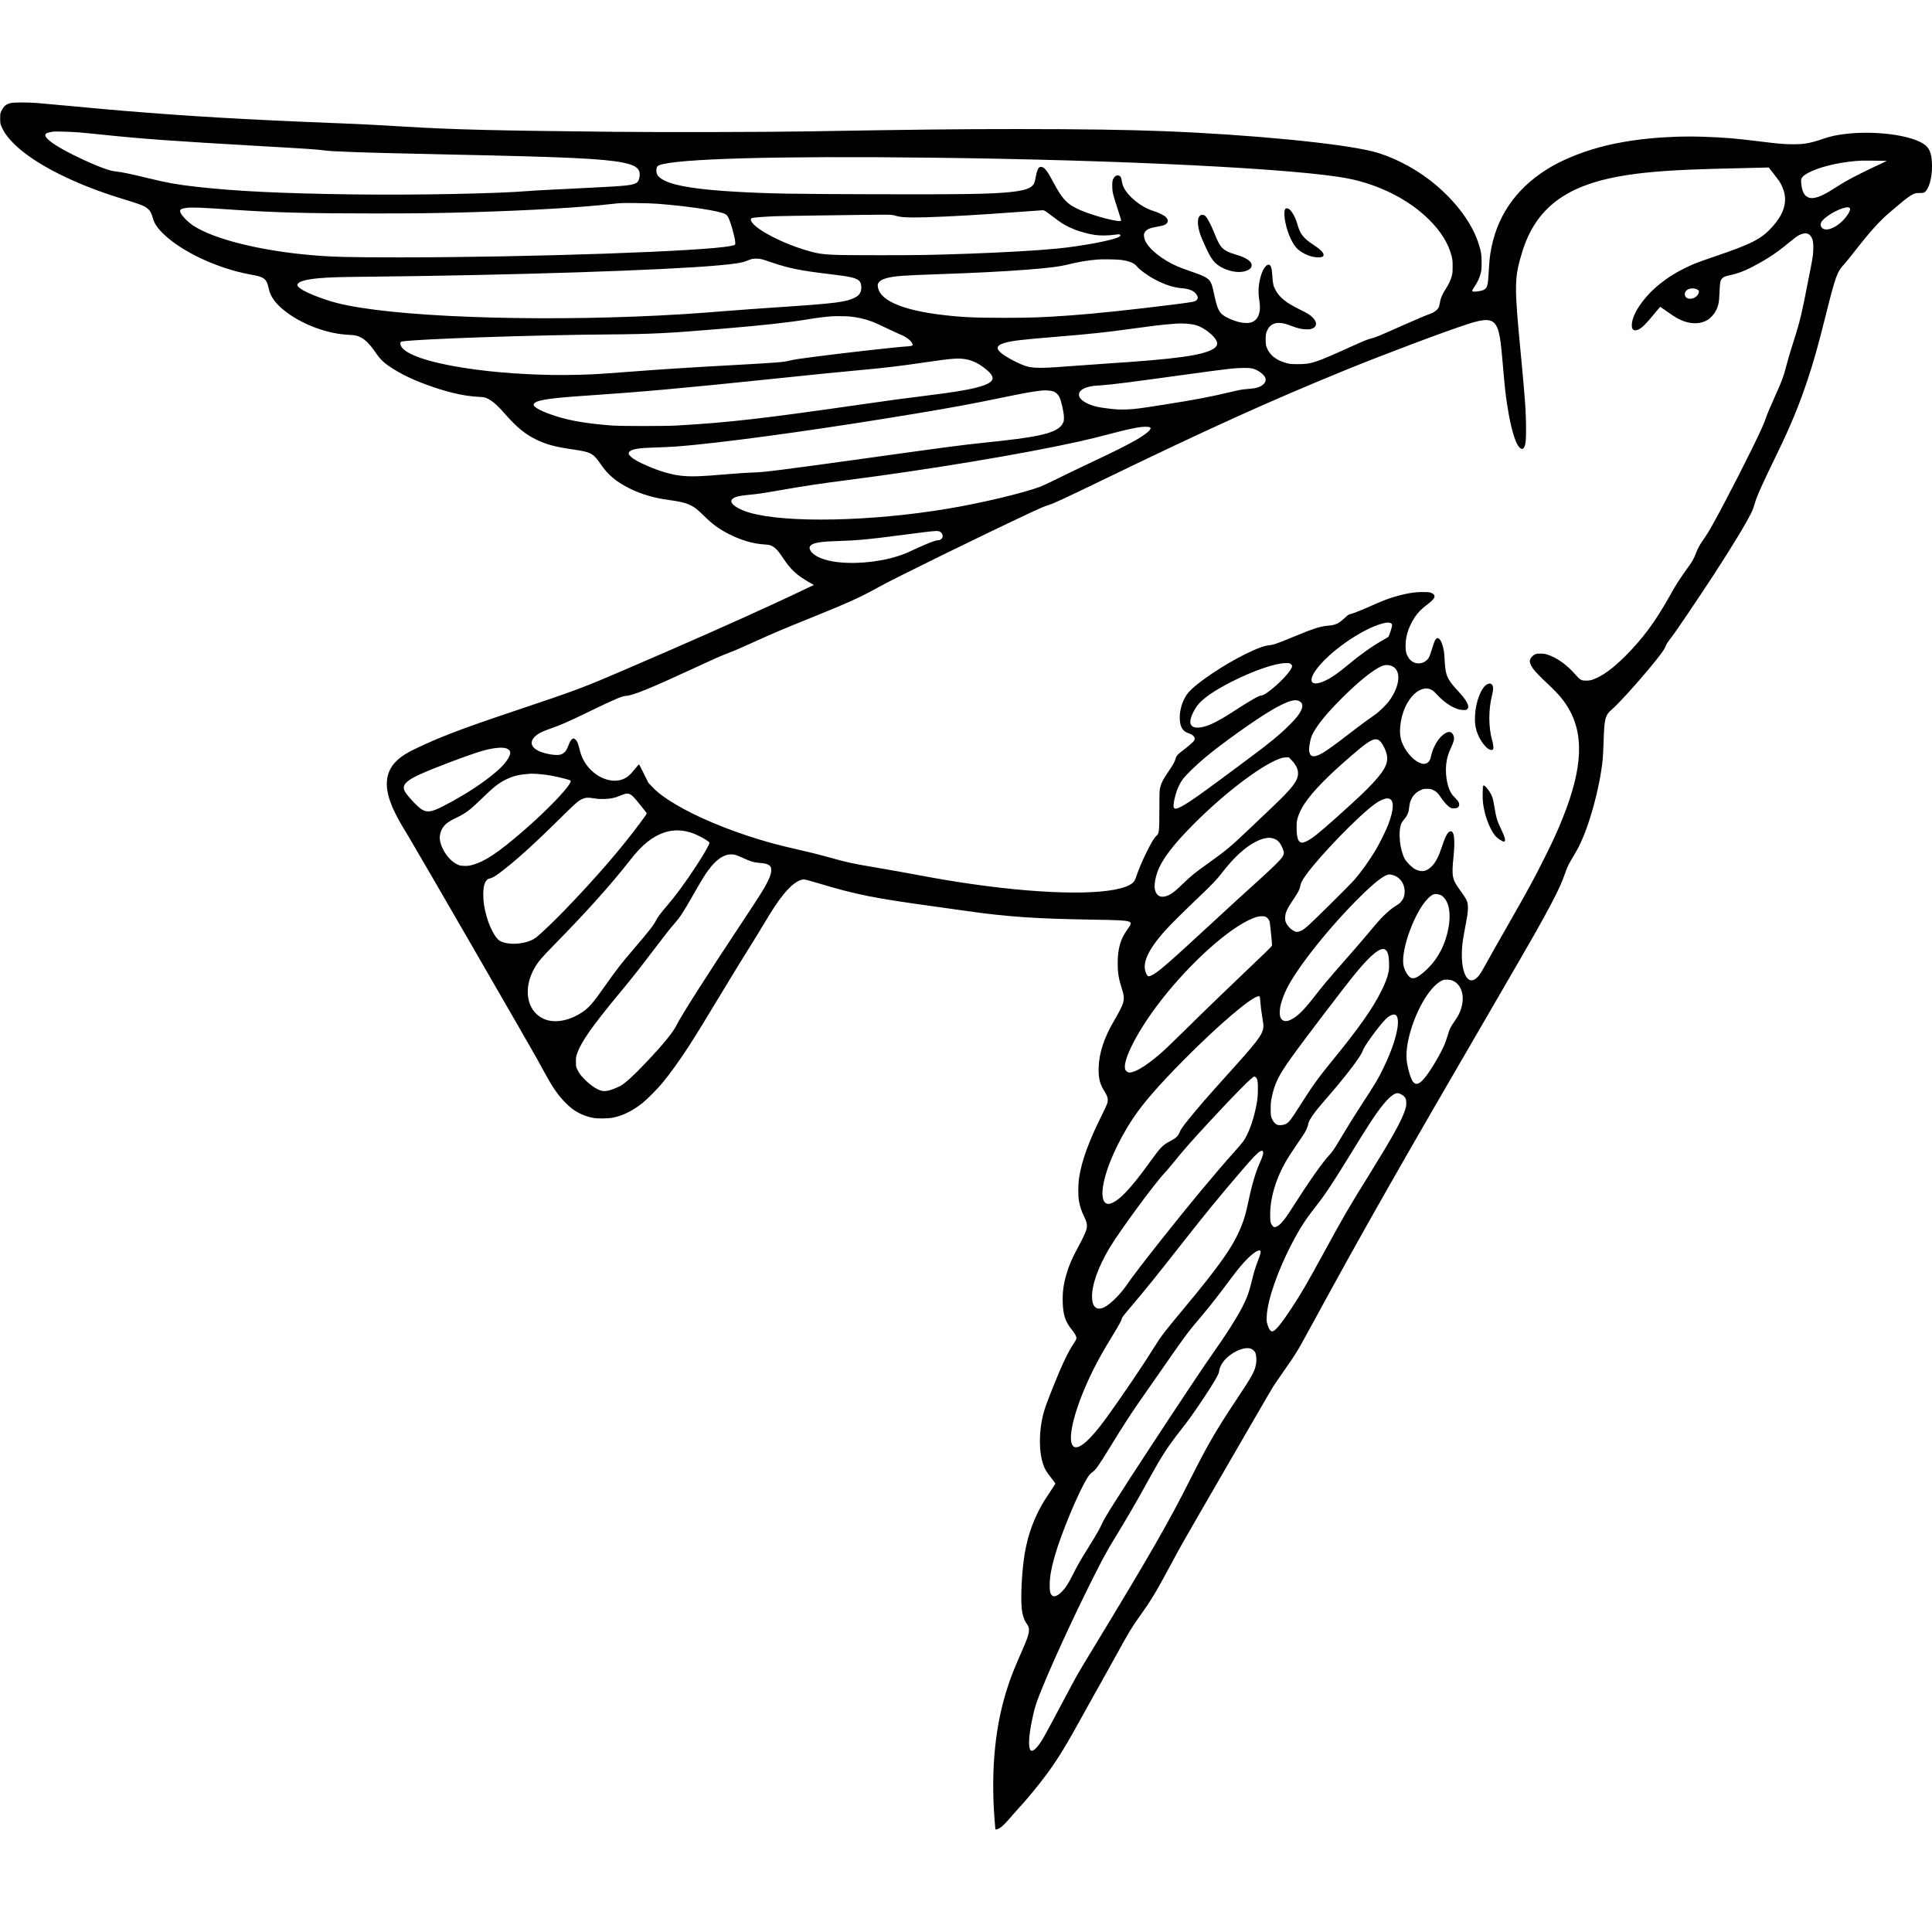 <?xml version="1.0" encoding="UTF-8" standalone="yes"?>
<svg version="1.0" xmlns="http://www.w3.org/2000/svg" width="100mm" height="100mm" viewBox="0 0 5000 4470" preserveAspectRatio="xMidYMid meet">
  <g transform="translate(0,4470) scale(0.1,-0.1)" fill="#000000" stroke="none">
    <path d="M289 44685 c-125 -25 -190 -78 -252 -205 -31 -63 -32 -69 -32 -195 0
-120 3 -135 29 -200 93 -227 292 -456 610 -699 548 -421 1433 -841 2412 -1146
637 -198 685 -217 775 -298 59 -52 88 -107 118 -216 44 -160 121 -276 292
-440 474 -455 1386 -881 2218 -1036 212 -39 275 -56 335 -88 88 -48 128 -117
161 -282 43 -214 193 -412 463 -613 446 -332 1068 -557 1607 -582 161 -8 211
-17 291 -56 135 -64 263 -192 410 -411 98 -146 192 -241 334 -339 310 -214
690 -393 1190 -559 444 -148 786 -220 1135 -240 154 -9 163 -11 230 -44 140
-70 248 -165 473 -419 297 -336 508 -507 797 -647 250 -121 489 -186 900 -245
304 -44 405 -67 494 -111 92 -46 165 -122 268 -278 180 -272 420 -471 778
-642 297 -142 617 -234 985 -284 392 -53 538 -100 706 -225 38 -29 133 -115
210 -191 212 -212 383 -336 644 -468 312 -158 612 -246 906 -266 124 -8 145
-13 201 -40 94 -47 168 -127 299 -327 185 -281 350 -433 661 -610 l126 -72
-119 -56 c-388 -185 -573 -273 -864 -407 -1021 -472 -2261 -1021 -3885 -1720
-1103 -475 -1272 -539 -2850 -1068 -1426 -478 -1982 -691 -2638 -1009 -354
-171 -555 -355 -643 -587 -107 -282 -53 -626 169 -1069 82 -166 159 -299 369
-644 180 -295 3129 -5398 3297 -5705 49 -88 132 -242 187 -341 214 -394 346
-585 533 -778 58 -60 138 -133 177 -163 151 -116 334 -198 534 -241 128 -27
409 -24 547 5 256 55 502 179 753 378 112 90 382 360 501 504 208 250 445 579
686 950 214 331 382 604 1029 1675 152 253 388 636 522 850 135 215 313 505
396 645 241 404 354 575 512 771 201 249 391 389 530 389 29 0 153 -32 327
-85 1053 -316 1451 -395 3162 -630 143 -20 463 -65 710 -100 1071 -152 1797
-202 3275 -225 659 -11 825 -19 917 -45 95 -28 92 -56 -27 -220 -171 -235
-242 -484 -244 -845 -1 -262 24 -418 104 -666 97 -298 81 -361 -208 -858 -252
-433 -376 -815 -389 -1191 -9 -267 29 -425 143 -606 97 -155 113 -225 74 -340
-12 -34 -67 -154 -124 -267 -348 -697 -530 -1193 -598 -1637 -28 -185 -30
-464 -4 -610 24 -132 68 -270 122 -376 84 -169 99 -244 68 -363 -19 -73 -107
-260 -231 -486 -144 -264 -220 -444 -288 -679 -74 -258 -100 -460 -92 -720 10
-321 69 -497 234 -702 92 -114 128 -185 119 -235 -4 -19 -27 -62 -51 -97 -149
-212 -321 -572 -560 -1171 -155 -392 -208 -538 -246 -684 -116 -452 -116 -973
2 -1309 43 -123 76 -178 202 -338 61 -76 110 -144 110 -150 0 -5 -65 -107
-144 -225 -79 -118 -170 -260 -201 -315 -262 -466 -409 -920 -478 -1474 -64
-512 -78 -1120 -31 -1335 28 -125 56 -196 114 -280 53 -77 62 -112 54 -202 -8
-85 -50 -206 -159 -454 -219 -500 -289 -673 -381 -951 -328 -985 -445 -2121
-352 -3409 8 -113 18 -229 21 -258 6 -52 7 -53 33 -47 91 22 179 96 348 293
64 75 147 169 183 208 231 246 578 666 780 944 301 413 496 735 973 1601 135
245 330 596 435 780 104 183 271 485 372 669 320 587 418 748 632 1047 279
387 409 604 803 1338 241 450 289 534 757 1344 1247 2158 1837 3174 1886 3250
30 47 137 203 237 346 368 527 363 519 745 1220 1384 2540 2167 3917 4818
8475 908 1561 1126 1944 1382 2430 193 365 284 566 370 815 55 160 82 214 220
444 48 80 105 182 127 226 278 554 537 1495 619 2243 8 75 19 281 24 457 19
621 39 702 215 855 178 155 591 608 976 1070 274 329 385 481 413 565 16 48
67 125 167 252 96 121 735 1067 1083 1603 499 767 870 1382 988 1639 22 47 51
127 64 179 47 181 197 517 592 1327 337 693 562 1236 775 1875 166 495 273
877 483 1715 244 979 289 1102 464 1290 47 52 177 210 287 352 403 517 652
791 922 1016 47 39 145 122 216 183 168 143 278 225 362 266 63 31 75 33 168
33 79 0 107 4 127 17 115 75 198 359 198 673 0 283 -47 438 -161 538 -321 281
-1432 416 -2257 276 -142 -24 -244 -50 -391 -99 -350 -118 -493 -144 -786
-143 -229 0 -371 12 -860 73 -607 76 -936 104 -1465 121 -960 32 -1942 -68
-2695 -275 -515 -142 -992 -342 -1350 -567 -830 -521 -1322 -1254 -1465 -2184
-20 -132 -33 -285 -50 -585 -17 -315 -49 -359 -281 -391 -96 -13 -139 -7 -139
18 0 9 29 60 65 112 78 118 119 206 153 331 23 86 25 113 26 280 0 216 -16
308 -90 530 -184 550 -651 1148 -1257 1614 -441 338 -999 618 -1467 736 -839
211 -3167 437 -5395 525 -989 38 -2117 55 -3795 55 -1554 0 -2549 -11 -5500
-61 -1032 -17 -3708 -23 -4945 -10 -3058 31 -4146 57 -5365 131 -795 48 -1180
68 -2005 100 -2135 85 -3635 172 -5300 310 -443 37 -529 45 -1390 125 -379 36
-778 71 -885 80 -237 18 -569 18 -661 0z m1736 -760 c105 -8 361 -33 570 -55
1136 -118 1830 -168 4220 -305 1150 -65 1379 -81 1600 -110 98 -13 262 -22
725 -40 399 -16 1363 -40 2555 -65 2969 -62 3892 -105 4416 -206 358 -69 476
-170 439 -376 -16 -89 -36 -125 -84 -153 -103 -60 -270 -78 -1121 -120 -1160
-57 -1519 -76 -1685 -90 -808 -67 -2944 -108 -4544 -86 -1857 25 -3052 84
-4076 202 -464 53 -724 100 -1210 219 -415 101 -674 156 -805 169 -50 5 -118
16 -150 25 -209 54 -584 211 -972 404 -496 249 -752 434 -729 528 10 37 61 57
211 78 55 8 448 -4 640 -19z m22105 -656 c4919 -58 9495 -287 10765 -540 813
-161 1577 -551 2095 -1069 306 -305 497 -616 578 -939 23 -94 26 -125 26 -271
0 -136 -4 -178 -22 -241 -32 -117 -74 -207 -153 -331 -86 -133 -134 -242 -150
-336 -15 -95 -26 -132 -48 -169 -27 -44 -111 -108 -168 -129 -158 -57 -383
-152 -713 -299 -653 -291 -759 -335 -856 -355 -74 -15 -198 -66 -539 -220
-913 -414 -1012 -446 -1365 -444 -167 1 -195 3 -285 27 -275 74 -450 217 -521
427 -26 75 -26 280 -2 360 27 86 77 161 131 197 121 81 267 76 510 -19 165
-64 276 -90 397 -91 94 -1 111 2 162 25 147 68 104 224 -102 365 -25 17 -131
73 -235 125 -350 172 -516 305 -623 498 -56 102 -73 170 -82 350 -13 226 -40
310 -100 310 -44 0 -101 -57 -143 -144 -98 -200 -140 -498 -103 -731 23 -145
29 -245 17 -318 -25 -148 -79 -235 -178 -284 -142 -69 -394 -28 -663 107 -203
103 -249 184 -340 609 -46 212 -59 255 -95 318 -56 95 -169 156 -503 268 -122
41 -278 99 -346 129 -408 176 -761 463 -849 690 -11 28 -20 77 -21 108 -1 48
4 63 29 100 40 56 116 94 225 114 185 33 246 47 280 64 118 60 108 161 -24
244 -60 38 -191 95 -291 125 -176 54 -393 191 -550 347 -151 149 -226 281
-244 424 -13 103 -43 140 -112 140 -45 0 -82 -32 -112 -98 -18 -40 -21 -66
-22 -167 0 -160 16 -229 136 -592 55 -167 97 -307 94 -313 -34 -55 -691 115
-1057 272 -326 140 -460 276 -674 678 -186 351 -256 440 -346 440 -21 0 -41
-7 -51 -18 -27 -30 -54 -103 -72 -192 -33 -171 -45 -214 -71 -247 -81 -107
-255 -161 -634 -197 -503 -49 -1171 -59 -3481 -53 -2124 6 -2681 15 -3539 62
-1013 56 -1617 150 -1900 296 -147 76 -204 147 -204 253 1 79 21 119 73 140
425 170 3070 243 7071 195z m24697 -82 c6 -1 -82 -44 -195 -96 -278 -127 -687
-331 -851 -426 -74 -42 -214 -128 -312 -191 -354 -228 -554 -293 -686 -225
-100 51 -151 163 -168 368 -5 67 -3 89 11 119 58 123 416 276 864 369 220 46
497 81 690 88 69 2 627 -3 647 -6z m-2787 -516 c64 -94 120 -224 142 -330 57
-276 -44 -560 -305 -851 -290 -324 -526 -446 -1510 -781 -427 -146 -520 -181
-715 -275 -272 -130 -484 -262 -697 -433 -426 -341 -739 -810 -723 -1084 3
-61 7 -72 31 -93 38 -33 81 -31 156 7 84 42 189 148 385 387 86 105 160 192
163 192 3 0 87 -58 188 -130 206 -147 310 -206 440 -249 217 -72 420 -61 585
32 84 47 179 150 228 248 67 134 82 210 92 462 11 259 20 315 62 363 44 50 71
61 237 99 226 51 406 125 686 280 345 191 544 330 925 646 191 158 349 193
436 97 66 -72 89 -175 81 -376 -4 -125 -14 -193 -66 -462 -245 -1259 -267
-1353 -460 -1957 -90 -281 -141 -457 -200 -686 -47 -181 -93 -302 -250 -651
-148 -330 -215 -488 -256 -612 -19 -57 -73 -187 -121 -291 -256 -558 -888
-1797 -1236 -2422 -114 -205 -152 -267 -288 -466 -73 -106 -120 -196 -161
-308 -43 -116 -93 -207 -183 -332 -241 -334 -326 -466 -502 -782 -356 -638
-690 -1090 -1133 -1534 -341 -340 -605 -530 -861 -620 -49 -17 -88 -23 -160
-23 -127 -1 -153 14 -288 167 -222 251 -481 434 -722 508 -57 18 -99 24 -175
24 -88 0 -106 -3 -150 -26 -58 -29 -111 -94 -121 -146 -10 -52 17 -128 78
-214 54 -78 180 -206 466 -477 180 -171 294 -303 399 -463 469 -716 438 -1610
-102 -2949 -133 -331 -246 -578 -467 -1020 -244 -490 -446 -861 -843 -1555
-313 -547 -599 -1053 -710 -1255 -106 -195 -163 -270 -244 -322 -244 -155
-401 332 -316 975 8 65 36 224 61 353 60 315 74 412 74 520 0 158 -22 206
-213 469 -195 267 -211 353 -161 845 49 481 16 706 -97 660 -62 -26 -120 -140
-209 -412 -76 -230 -150 -374 -241 -472 -140 -150 -271 -177 -439 -94 -86 43
-233 189 -277 273 -128 249 -172 686 -91 903 12 32 42 78 75 115 74 83 111
158 124 254 21 165 30 199 64 270 47 101 128 181 232 231 73 35 84 37 173 37
83 0 103 -4 153 -27 90 -42 131 -81 204 -191 75 -115 177 -227 241 -264 37
-22 52 -25 112 -21 60 3 74 8 97 31 21 21 27 36 27 65 -2 56 -28 97 -115 184
-60 60 -87 97 -119 160 -89 183 -130 473 -100 718 18 143 47 245 109 379 92
199 108 271 76 349 -47 110 -129 119 -254 27 -151 -111 -283 -345 -331 -586
-23 -119 -102 -187 -201 -176 -205 25 -469 309 -564 607 -81 256 -6 697 168
985 91 150 201 261 312 315 159 78 293 51 414 -84 241 -269 504 -427 714 -430
74 -1 80 1 103 27 32 37 31 78 -5 152 -39 82 -105 168 -236 310 -280 302 -327
405 -345 763 -5 106 -14 223 -20 260 -25 159 -75 291 -126 331 -35 28 -50 27
-83 -7 -22 -21 -42 -70 -85 -207 -78 -248 -92 -280 -142 -330 -145 -144 -371
-118 -483 55 -57 88 -75 162 -75 310 -1 243 80 494 235 731 80 122 177 222
314 324 218 162 253 244 130 305 -45 23 -64 25 -200 28 -233 6 -488 -37 -803
-134 -169 -53 -265 -90 -557 -219 -272 -121 -475 -201 -544 -216 -45 -9 -64
-22 -144 -96 -160 -150 -239 -188 -427 -204 -212 -18 -395 -76 -909 -291 -383
-159 -509 -204 -601 -213 -149 -15 -326 -79 -625 -225 -581 -285 -1286 -760
-1492 -1006 -124 -148 -209 -379 -220 -596 -12 -247 57 -396 209 -447 116 -39
178 -91 178 -149 0 -53 -72 -124 -310 -305 -138 -105 -166 -137 -186 -213 -20
-77 -63 -153 -202 -358 -125 -184 -161 -255 -194 -379 -21 -79 -22 -102 -23
-552 -1 -591 -7 -650 -75 -704 -49 -40 -128 -166 -235 -380 -123 -245 -229
-493 -285 -666 -33 -102 -54 -139 -103 -179 -359 -294 -1825 -326 -3747 -80
-498 63 -1068 152 -1535 239 -606 113 -941 173 -1363 245 -632 107 -718 126
-1227 268 -239 67 -444 118 -770 192 -539 122 -894 219 -1344 369 -813 270
-1552 607 -2031 926 -199 132 -294 209 -415 337 l-97 103 -117 237 c-64 130
-119 237 -123 237 -4 1 -55 -58 -114 -130 -118 -144 -177 -197 -271 -241 -350
-165 -848 72 -1065 507 -40 80 -66 157 -102 303 -30 120 -53 170 -96 206 -36
30 -42 31 -78 12 -32 -16 -69 -81 -105 -177 -50 -139 -110 -204 -212 -230
-110 -28 -397 22 -550 94 -210 100 -243 245 -89 387 81 73 164 115 378 190
302 106 456 174 1031 453 624 303 844 397 926 397 161 0 626 188 1754 710 586
271 696 320 880 390 193 74 300 121 686 295 528 239 703 314 1494 633 970 392
1279 533 1760 802 394 220 2792 1394 3935 1927 251 117 328 149 445 186 141
45 373 152 1386 642 2732 1324 4316 2041 6259 2835 1013 414 2551 993 3197
1204 437 142 617 138 721 -19 93 -140 129 -345 192 -1105 35 -425 61 -668 96
-905 66 -444 143 -778 231 -997 77 -194 176 -262 223 -155 36 81 45 178 44
482 -1 436 -23 746 -139 1960 -168 1749 -165 1931 36 2592 321 1057 1020 1646
2281 1922 518 113 1142 181 2038 220 280 13 854 29 1540 44 l525 12 113 -143
c61 -78 130 -169 152 -201z m-29015 -595 c840 -67 1593 -183 1747 -268 30 -16
51 -39 70 -73 61 -112 172 -499 185 -641 7 -85 8 -84 -107 -108 -685 -141
-5168 -296 -8569 -297 -1359 0 -1769 11 -2336 62 -1318 118 -2495 416 -3022
765 -48 32 -127 97 -175 145 -160 162 -195 244 -118 281 19 10 80 22 135 29
150 17 397 7 1235 -51 1040 -71 1919 -94 3570 -94 1190 0 1656 6 2615 34 1497
45 2786 121 3610 215 192 22 242 23 585 20 222 -2 457 -10 575 -19z m30833
-101 c51 -15 12 -121 -95 -255 -174 -217 -432 -352 -567 -296 -82 34 -103 130
-43 205 103 130 401 304 592 346 59 13 68 13 113 0z m-20633 -215 c269 -204
370 -264 599 -355 137 -54 377 -117 516 -136 136 -19 352 -16 496 5 94 14 126
15 143 7 28 -16 27 -24 -10 -55 -96 -81 -960 -247 -1619 -310 -516 -50 -1349
-98 -2260 -131 -963 -34 -1272 -40 -2305 -40 -1309 0 -1467 8 -1770 85 -544
140 -1173 427 -1463 669 -96 80 -145 169 -109 199 18 15 139 30 352 42 105 5
219 12 255 14 96 6 2536 41 2805 40 219 -1 234 -2 320 -27 147 -44 339 -53
819 -39 614 19 1354 62 2426 141 283 21 536 39 561 40 44 1 53 -4 244 -149z
m-7280 -1193 c477 -162 743 -216 1494 -307 381 -46 493 -63 606 -91 192 -49
245 -106 245 -265 0 -119 -50 -195 -167 -257 -213 -111 -508 -149 -1818 -237
-758 -51 -1067 -73 -1530 -110 -517 -41 -722 -56 -1090 -80 -3260 -204 -7023
-107 -8685 226 -224 44 -398 90 -583 153 -412 141 -669 268 -713 352 -14 28
-14 33 1 55 43 65 235 116 550 144 274 24 495 31 1370 40 3662 38 7552 165
8955 291 440 39 621 68 749 120 128 53 158 59 266 55 95 -4 114 -9 350 -89z
m9057 58 c214 -28 349 -81 416 -163 79 -96 283 -246 474 -346 260 -138 480
-208 703 -226 189 -15 314 -71 375 -167 37 -57 38 -92 5 -132 -41 -48 -71 -54
-595 -121 -1027 -130 -2059 -239 -2695 -284 -700 -50 -1001 -61 -1710 -61
-780 0 -1123 17 -1633 81 -871 108 -1414 310 -1575 584 -40 69 -61 162 -47
206 26 77 100 125 256 164 189 46 413 63 1194 90 1077 37 1756 71 2405 121
574 44 843 79 1085 139 235 59 489 102 735 123 122 11 504 6 607 -8z m14916
-763 c50 -25 61 -59 38 -111 -35 -77 -124 -132 -215 -133 -173 -1 -190 203
-21 257 57 19 149 13 198 -13z m-21933 -702 c206 -19 405 -65 595 -137 52 -19
219 -95 370 -168 151 -73 301 -142 333 -154 163 -60 313 -176 334 -259 9 -38
-15 -48 -132 -56 -303 -19 -1545 -158 -2390 -267 -416 -53 -563 -76 -670 -104
-145 -37 -332 -52 -1385 -110 -1271 -70 -1867 -109 -2805 -180 -809 -61 -841
-63 -1295 -75 -834 -23 -1830 29 -2630 136 -1146 153 -1868 389 -1942 635 -17
58 -5 85 39 92 405 65 3467 169 5348 182 1097 8 1558 31 2920 146 1068 89
1727 162 2227 244 226 38 426 63 603 78 94 8 379 6 480 -3z m8765 -190 c52 -5
127 -17 165 -26 156 -36 338 -148 476 -290 140 -146 145 -246 17 -328 -273
-173 -962 -268 -2783 -386 -258 -17 -702 -49 -985 -70 -878 -68 -992 -59
-1328 105 -323 157 -494 286 -494 370 0 53 69 101 194 135 195 53 429 80 1273
150 972 80 1351 121 2023 215 178 25 430 58 560 74 203 25 296 34 557 55 91 7
236 5 325 -4z m-5793 -911 c170 -23 332 -93 494 -214 319 -238 317 -360 -10
-475 -247 -88 -700 -166 -1551 -270 -501 -61 -795 -101 -1560 -211 -2628 -378
-3455 -472 -4805 -551 -299 -18 -1471 -18 -1695 0 -644 50 -1077 123 -1465
249 -335 108 -555 222 -555 287 0 108 325 167 1280 231 1506 101 2524 192
4955 445 1264 131 1596 165 2145 215 747 69 1075 108 1795 214 622 91 791 105
972 80z m7446 -244 c146 -31 322 -160 347 -254 30 -115 -82 -220 -272 -256
-40 -7 -136 -18 -213 -24 -112 -8 -192 -23 -395 -71 -546 -131 -921 -202
-1725 -329 -682 -108 -788 -121 -1010 -128 -155 -4 -226 -1 -385 16 -320 36
-467 70 -617 143 -297 144 -277 347 42 427 96 24 133 28 341 41 220 13 782 84
2009 254 785 109 1107 151 1330 175 222 23 455 26 548 6z m-5141 -595 c58 -21
122 -79 151 -136 52 -104 119 -397 121 -529 1 -91 -2 -105 -27 -157 -110 -223
-487 -333 -1547 -452 -124 -14 -358 -39 -520 -56 -542 -56 -1007 -118 -2955
-390 -2215 -309 -2777 -380 -3022 -379 -65 0 -334 -18 -598 -40 -775 -65 -989
-72 -1260 -40 -242 28 -545 118 -854 253 -232 101 -353 169 -424 237 -52 50
-58 60 -55 90 2 25 12 39 37 56 86 58 245 80 664 93 392 12 578 24 1042 71
1282 128 3537 448 5680 805 944 157 1469 254 2215 409 569 118 830 165 1055
189 90 9 240 -2 297 -24z m2490 -925 c65 -25 0 -104 -187 -230 -197 -131 -534
-308 -1075 -563 -438 -206 -934 -444 -1215 -584 -149 -74 -311 -149 -360 -167
-477 -173 -1533 -423 -2381 -565 -1980 -332 -4180 -377 -5127 -106 -246 71
-436 178 -473 267 -12 29 -12 37 0 62 38 72 157 108 456 136 214 20 341 39
810 120 643 112 1014 168 1730 260 2141 276 4588 684 6005 1001 258 57 473
111 1045 259 193 50 386 91 520 110 92 14 217 14 252 0z m-5450 -2695 c72 -20
115 -107 84 -169 -18 -34 -62 -61 -98 -61 -74 0 -266 -73 -588 -222 -248 -116
-312 -142 -469 -192 -509 -164 -1188 -219 -1676 -136 -301 52 -518 159 -584
289 -26 50 -26 81 -1 113 64 82 250 113 766 128 436 13 771 44 1494 140 663
87 879 113 1005 119 17 0 47 -4 67 -9z m11683 -2374 c54 -23 54 -48 5 -205
-24 -78 -51 -143 -62 -153 -11 -10 -76 -50 -146 -89 -281 -160 -572 -366 -882
-625 -274 -228 -432 -338 -605 -420 -338 -159 -456 -43 -256 252 313 463 1200
1089 1744 1229 107 28 155 30 202 11z m-2584 -1059 c49 -33 49 -67 2 -144
-139 -229 -642 -673 -762 -673 -59 0 -275 -124 -721 -413 -462 -300 -726 -419
-932 -418 -197 0 -236 144 -108 396 27 53 69 124 93 158 135 189 452 409 934
651 552 276 1101 463 1364 465 84 1 100 -2 130 -22z m2587 -42 c278 -83 266
-488 -26 -900 -77 -108 -257 -286 -367 -363 -188 -131 -386 -276 -555 -407
-663 -513 -862 -647 -1001 -673 -132 -25 -182 73 -149 288 30 191 65 281 175
445 152 228 382 491 716 820 408 402 765 685 979 777 76 32 149 36 228 13z
m-2373 -915 c129 -62 118 -189 -33 -390 -74 -99 -267 -296 -427 -437 -278
-246 -426 -359 -1585 -1218 -705 -523 -1008 -722 -1127 -741 -31 -5 -42 -2
-57 15 -28 31 -16 142 33 326 46 170 110 309 192 420 84 112 357 377 584 566
432 360 1266 955 1681 1201 404 239 621 315 739 258z m2051 -1006 c50 -24 98
-83 148 -181 162 -323 109 -506 -264 -918 -170 -188 -472 -473 -990 -935 -425
-378 -591 -511 -724 -580 -94 -49 -138 -58 -181 -37 -68 33 -98 144 -99 377 0
133 3 166 22 234 93 322 331 641 857 1145 159 153 498 453 730 646 276 230
405 294 501 249z m-22570 -219 c54 -16 98 -55 108 -96 15 -68 -64 -212 -194
-352 -192 -206 -598 -510 -1000 -749 -265 -157 -344 -201 -535 -298 -395 -201
-486 -192 -752 81 -126 129 -216 239 -248 303 -95 189 65 314 755 589 571 228
1094 415 1320 473 239 61 443 80 546 49z m20321 -299 c121 -124 178 -240 176
-356 -3 -188 -147 -375 -678 -879 -165 -156 -426 -404 -580 -551 -491 -467
-597 -555 -1091 -909 -326 -232 -428 -315 -639 -521 -243 -237 -363 -315 -505
-327 -133 -11 -220 99 -220 280 0 86 31 239 71 354 115 326 413 718 964 1268
829 830 1816 1566 2265 1691 25 7 74 13 110 13 l64 1 63 -64z m-19494 -366
c221 -15 451 -57 730 -132 137 -36 138 -39 81 -133 -123 -205 -665 -754 -1198
-1215 -653 -564 -990 -788 -1321 -876 -84 -22 -115 -26 -205 -22 -102 3 -111
5 -191 45 -224 111 -438 448 -439 688 0 66 24 156 57 218 64 117 158 192 365
290 249 118 358 200 668 501 312 303 426 394 619 490 195 98 345 133 666 154
11 1 87 -3 168 -8z m2421 -550 c54 -39 149 -151 389 -458 12 -15 -5 -42 -175
-270 -507 -683 -1148 -1422 -1959 -2262 -231 -240 -586 -580 -706 -677 -116
-94 -281 -152 -493 -173 -188 -19 -398 18 -486 85 -107 82 -247 351 -322 621
-61 217 -85 376 -85 569 0 254 57 391 171 411 57 10 138 57 273 159 374 281
870 728 1514 1365 411 407 497 483 591 526 102 48 151 50 358 17 74 -12 136
-14 240 -10 165 7 262 28 400 87 156 67 208 69 290 10z m19622 -96 c116 -55
103 -290 -38 -661 -57 -153 -229 -500 -327 -663 -163 -271 -363 -551 -550
-770 -45 -52 -336 -347 -649 -655 -597 -590 -662 -647 -779 -681 -47 -14 -63
-14 -97 -4 -105 32 -235 168 -260 275 -14 55 -7 152 14 217 28 84 73 162 197
348 126 188 161 257 173 339 10 71 52 154 142 279 376 521 1386 1560 1800
1852 87 62 154 97 228 121 70 23 103 23 146 3z m-18255 -830 c52 -9 135 -30
184 -46 174 -58 465 -220 465 -259 0 -46 -147 -303 -358 -624 -257 -392 -513
-741 -727 -990 -178 -208 -259 -315 -297 -395 -53 -111 -196 -295 -553 -710
-350 -407 -469 -561 -785 -1010 -290 -414 -400 -541 -568 -653 -348 -233 -733
-299 -1007 -172 -441 204 -539 796 -220 1333 91 153 179 256 489 572 860 877
1471 1558 1981 2210 301 384 558 593 860 699 171 61 354 76 536 45z m15211
-185 c133 -28 211 -108 279 -282 37 -97 34 -133 -21 -215 -51 -76 -260 -281
-605 -593 -516 -467 -717 -651 -1170 -1070 -1186 -1096 -1436 -1313 -1603
-1392 -76 -36 -100 -30 -132 34 -131 257 25 616 496 1139 135 150 473 485 873
866 319 303 457 448 583 612 311 404 600 669 887 813 98 49 148 67 231 84 83
17 117 18 182 4z m-13888 -434 c32 -9 116 -42 186 -75 196 -92 294 -121 434
-131 147 -10 216 -30 264 -73 34 -32 36 -38 40 -103 5 -83 -22 -172 -98 -322
-85 -171 -190 -337 -630 -1001 -941 -1420 -1585 -2430 -1715 -2690 -100 -199
-329 -482 -766 -946 -347 -368 -595 -593 -716 -650 -223 -104 -352 -136 -457
-114 -125 26 -306 149 -467 317 -88 93 -129 149 -172 241 -31 64 -32 72 -32
192 0 115 3 133 33 220 104 299 391 708 1097 1560 344 415 475 581 935 1185
270 355 370 481 474 600 159 182 228 288 502 766 206 362 285 491 370 609 244
339 482 476 718 415z m16988 -516 c197 -42 329 -216 330 -434 1 -141 -61 -259
-173 -332 -35 -22 -87 -56 -116 -75 -77 -50 -240 -196 -345 -311 -52 -56 -182
-208 -289 -337 -108 -129 -285 -336 -394 -460 -493 -562 -592 -676 -725 -835
-78 -93 -219 -269 -313 -390 -258 -331 -420 -489 -585 -572 -123 -62 -211 -50
-264 35 -36 59 -38 205 -4 345 30 127 93 291 165 436 280 556 1127 1614 1907
2381 337 331 563 511 694 551 36 11 53 10 112 -2z m1241 -516 c94 -29 184
-151 222 -298 77 -304 -2 -768 -196 -1145 -114 -221 -261 -406 -451 -568 -151
-127 -237 -167 -313 -142 -79 26 -184 199 -206 340 -62 406 295 1374 630 1711
125 126 181 144 314 102z m-4510 -568 c47 -20 93 -78 106 -134 10 -43 61 -548
61 -602 0 -20 -41 -64 -182 -199 -885 -843 -1574 -1508 -2123 -2050 -209 -206
-438 -427 -510 -491 -348 -311 -631 -502 -809 -546 -58 -14 -70 -14 -103 -2
-22 9 -48 30 -61 49 -115 169 236 900 790 1645 728 979 1737 1924 2392 2241
72 35 163 72 201 83 85 24 189 26 238 6z m3097 -852 c38 -26 48 -42 71 -113
31 -93 38 -342 15 -461 -29 -145 -87 -297 -191 -504 -230 -458 -588 -965
-1272 -1802 -343 -419 -507 -646 -803 -1113 -279 -440 -323 -495 -423 -530
-66 -23 -153 -26 -200 -6 -51 21 -113 98 -139 174 -21 60 -23 85 -23 237 1
146 4 188 28 300 75 357 177 563 508 1027 322 451 1396 1860 1667 2188 404
488 649 681 762 603z m1754 -806 c223 -102 310 -402 209 -720 -35 -113 -82
-203 -173 -332 -100 -142 -121 -185 -171 -351 -23 -75 -56 -174 -74 -219 -95
-234 -339 -654 -500 -860 -149 -190 -243 -230 -323 -135 -52 61 -121 271 -157
479 -43 245 1 578 125 951 202 609 534 1104 808 1207 58 21 187 11 256 -20z
m-4992 -492 c14 -178 29 -293 60 -480 28 -169 30 -197 20 -254 -32 -189 -162
-356 -957 -1236 -485 -537 -736 -826 -976 -1125 -151 -187 -206 -267 -230
-332 -35 -96 -95 -152 -250 -233 -186 -97 -248 -160 -510 -525 -504 -702 -822
-1035 -1042 -1091 -158 -39 -229 133 -182 443 71 470 385 1180 787 1780 251
376 654 840 1283 1476 918 930 1807 1685 1965 1670 24 -3 25 -7 32 -93z m3515
-397 c28 -23 45 -71 50 -142 18 -242 -131 -731 -377 -1231 -153 -310 -192
-375 -577 -965 -174 -268 -360 -567 -558 -900 -138 -233 -180 -293 -265 -385
-183 -197 -524 -683 -959 -1366 -212 -334 -321 -459 -424 -491 -33 -10 -41 -9
-65 8 -15 11 -38 42 -52 70 -23 45 -25 62 -28 205 -10 426 136 938 396 1394
73 126 195 315 328 507 198 285 231 347 264 492 23 104 167 306 430 606 506
576 926 1123 974 1269 22 67 96 187 230 371 137 188 264 347 350 437 108 115
229 166 283 121z m-3623 -1613 c42 -45 51 -104 50 -310 -1 -217 -18 -341 -84
-612 -54 -216 -118 -400 -195 -558 -75 -152 -104 -191 -329 -442 -478 -532
-1218 -1423 -1897 -2283 -446 -564 -778 -998 -862 -1125 -168 -256 -436 -528
-603 -613 -191 -97 -311 -10 -322 235 -15 319 152 794 456 1303 253 424 1158
1655 1418 1930 55 59 163 185 239 280 217 272 445 532 910 1035 669 724 1126
1185 1175 1185 12 0 31 -11 44 -25z m3739 -426 c118 -60 152 -113 151 -239 -1
-70 -7 -104 -38 -195 -93 -275 -332 -706 -894 -1610 -556 -894 -686 -1118
-1227 -2110 -417 -765 -568 -1024 -831 -1422 -232 -350 -378 -531 -452 -562
-60 -25 -104 25 -149 167 -24 78 -25 92 -20 220 17 416 290 1197 667 1912 208
393 350 610 650 990 193 245 404 564 795 1200 543 886 710 1141 911 1386 148
181 279 284 361 284 19 0 53 -10 76 -21z m-3565 -1481 c30 -30 6 -126 -75
-303 -104 -226 -206 -571 -298 -1010 -58 -277 -102 -433 -172 -610 -207 -525
-545 -1009 -1509 -2165 -482 -578 -571 -694 -738 -962 -313 -502 -869 -1323
-1265 -1868 -395 -545 -698 -813 -827 -732 -243 153 98 1302 706 2382 98 174
124 218 304 514 142 232 226 387 226 415 0 26 40 78 249 326 396 468 645 776
1303 1615 617 786 957 1201 1539 1880 298 348 425 481 489 512 42 21 52 22 68
6z m-58 -2587 c14 -28 4 -67 -61 -236 -65 -170 -114 -330 -159 -520 -71 -297
-132 -466 -255 -702 -149 -286 -417 -708 -747 -1174 -246 -348 -829 -1222
-1656 -2484 -830 -1267 -1167 -1801 -1228 -1947 -44 -107 -140 -274 -339 -593
-209 -335 -293 -481 -420 -734 -114 -228 -169 -313 -271 -418 -123 -125 -210
-156 -266 -94 -43 49 -53 99 -52 271 1 199 40 421 125 720 173 611 634 1714
864 2066 39 60 68 91 106 117 90 60 169 170 449 627 393 642 571 914 905 1390
125 179 361 516 523 750 543 783 599 857 983 1311 190 225 417 515 681 869
231 311 339 441 478 581 180 178 310 255 340 200z m-235 -2530 c46 -21 89 -64
104 -102 23 -62 33 -184 21 -263 -32 -209 -85 -308 -537 -987 -499 -751 -736
-1160 -1170 -2024 -556 -1108 -1054 -1974 -2526 -4397 -353 -581 -404 -668
-552 -948 -357 -674 -677 -1270 -728 -1355 -143 -239 -258 -354 -316 -318 -70
43 -64 329 15 723 67 334 97 441 194 690 273 699 861 1985 1386 3030 252 502
378 735 541 1000 328 534 587 979 893 1535 369 670 492 859 896 1377 165 211
340 457 539 758 277 417 405 639 405 700 0 44 39 146 81 210 166 256 571 456
754 371z"/>
    <path d="M33254 41925 c-22 -52 -18 -191 10 -326 62 -305 194 -587 328 -703
145 -125 350 -206 519 -206 86 0 123 10 137 37 32 59 -48 150 -247 280 -272
178 -357 288 -430 558 -42 155 -143 332 -214 376 -18 10 -45 19 -60 19 -23 0
-31 -7 -43 -35z"/>
    <path d="M31058 41770 c-90 -70 -70 -320 45 -591 160 -374 244 -527 341 -624
182 -180 509 -281 748 -231 155 34 229 112 192 205 -33 84 -164 161 -381 226
-357 105 -419 166 -574 557 -73 185 -166 368 -217 427 -31 36 -44 44 -82 48
-36 4 -51 1 -72 -17z"/>
    <path d="M38492 29643 c-158 -77 -304 -455 -319 -824 -7 -165 5 -270 44 -394
59 -185 191 -386 302 -456 55 -36 105 -38 122 -7 16 30 6 126 -25 233 -94 320
-96 787 -6 1146 40 156 41 245 4 288 -30 36 -69 40 -122 14z"/>
    <path d="M38383 27008 c-13 -21 -16 -322 -4 -426 27 -229 97 -469 196 -667 73
-148 135 -226 236 -293 98 -66 139 -69 139 -9 0 49 -30 128 -114 306 -90 188
-116 277 -156 520 -17 102 -38 211 -46 240 -21 74 -68 164 -119 231 -83 107
-112 129 -132 98z"/>
  </g>
</svg>
